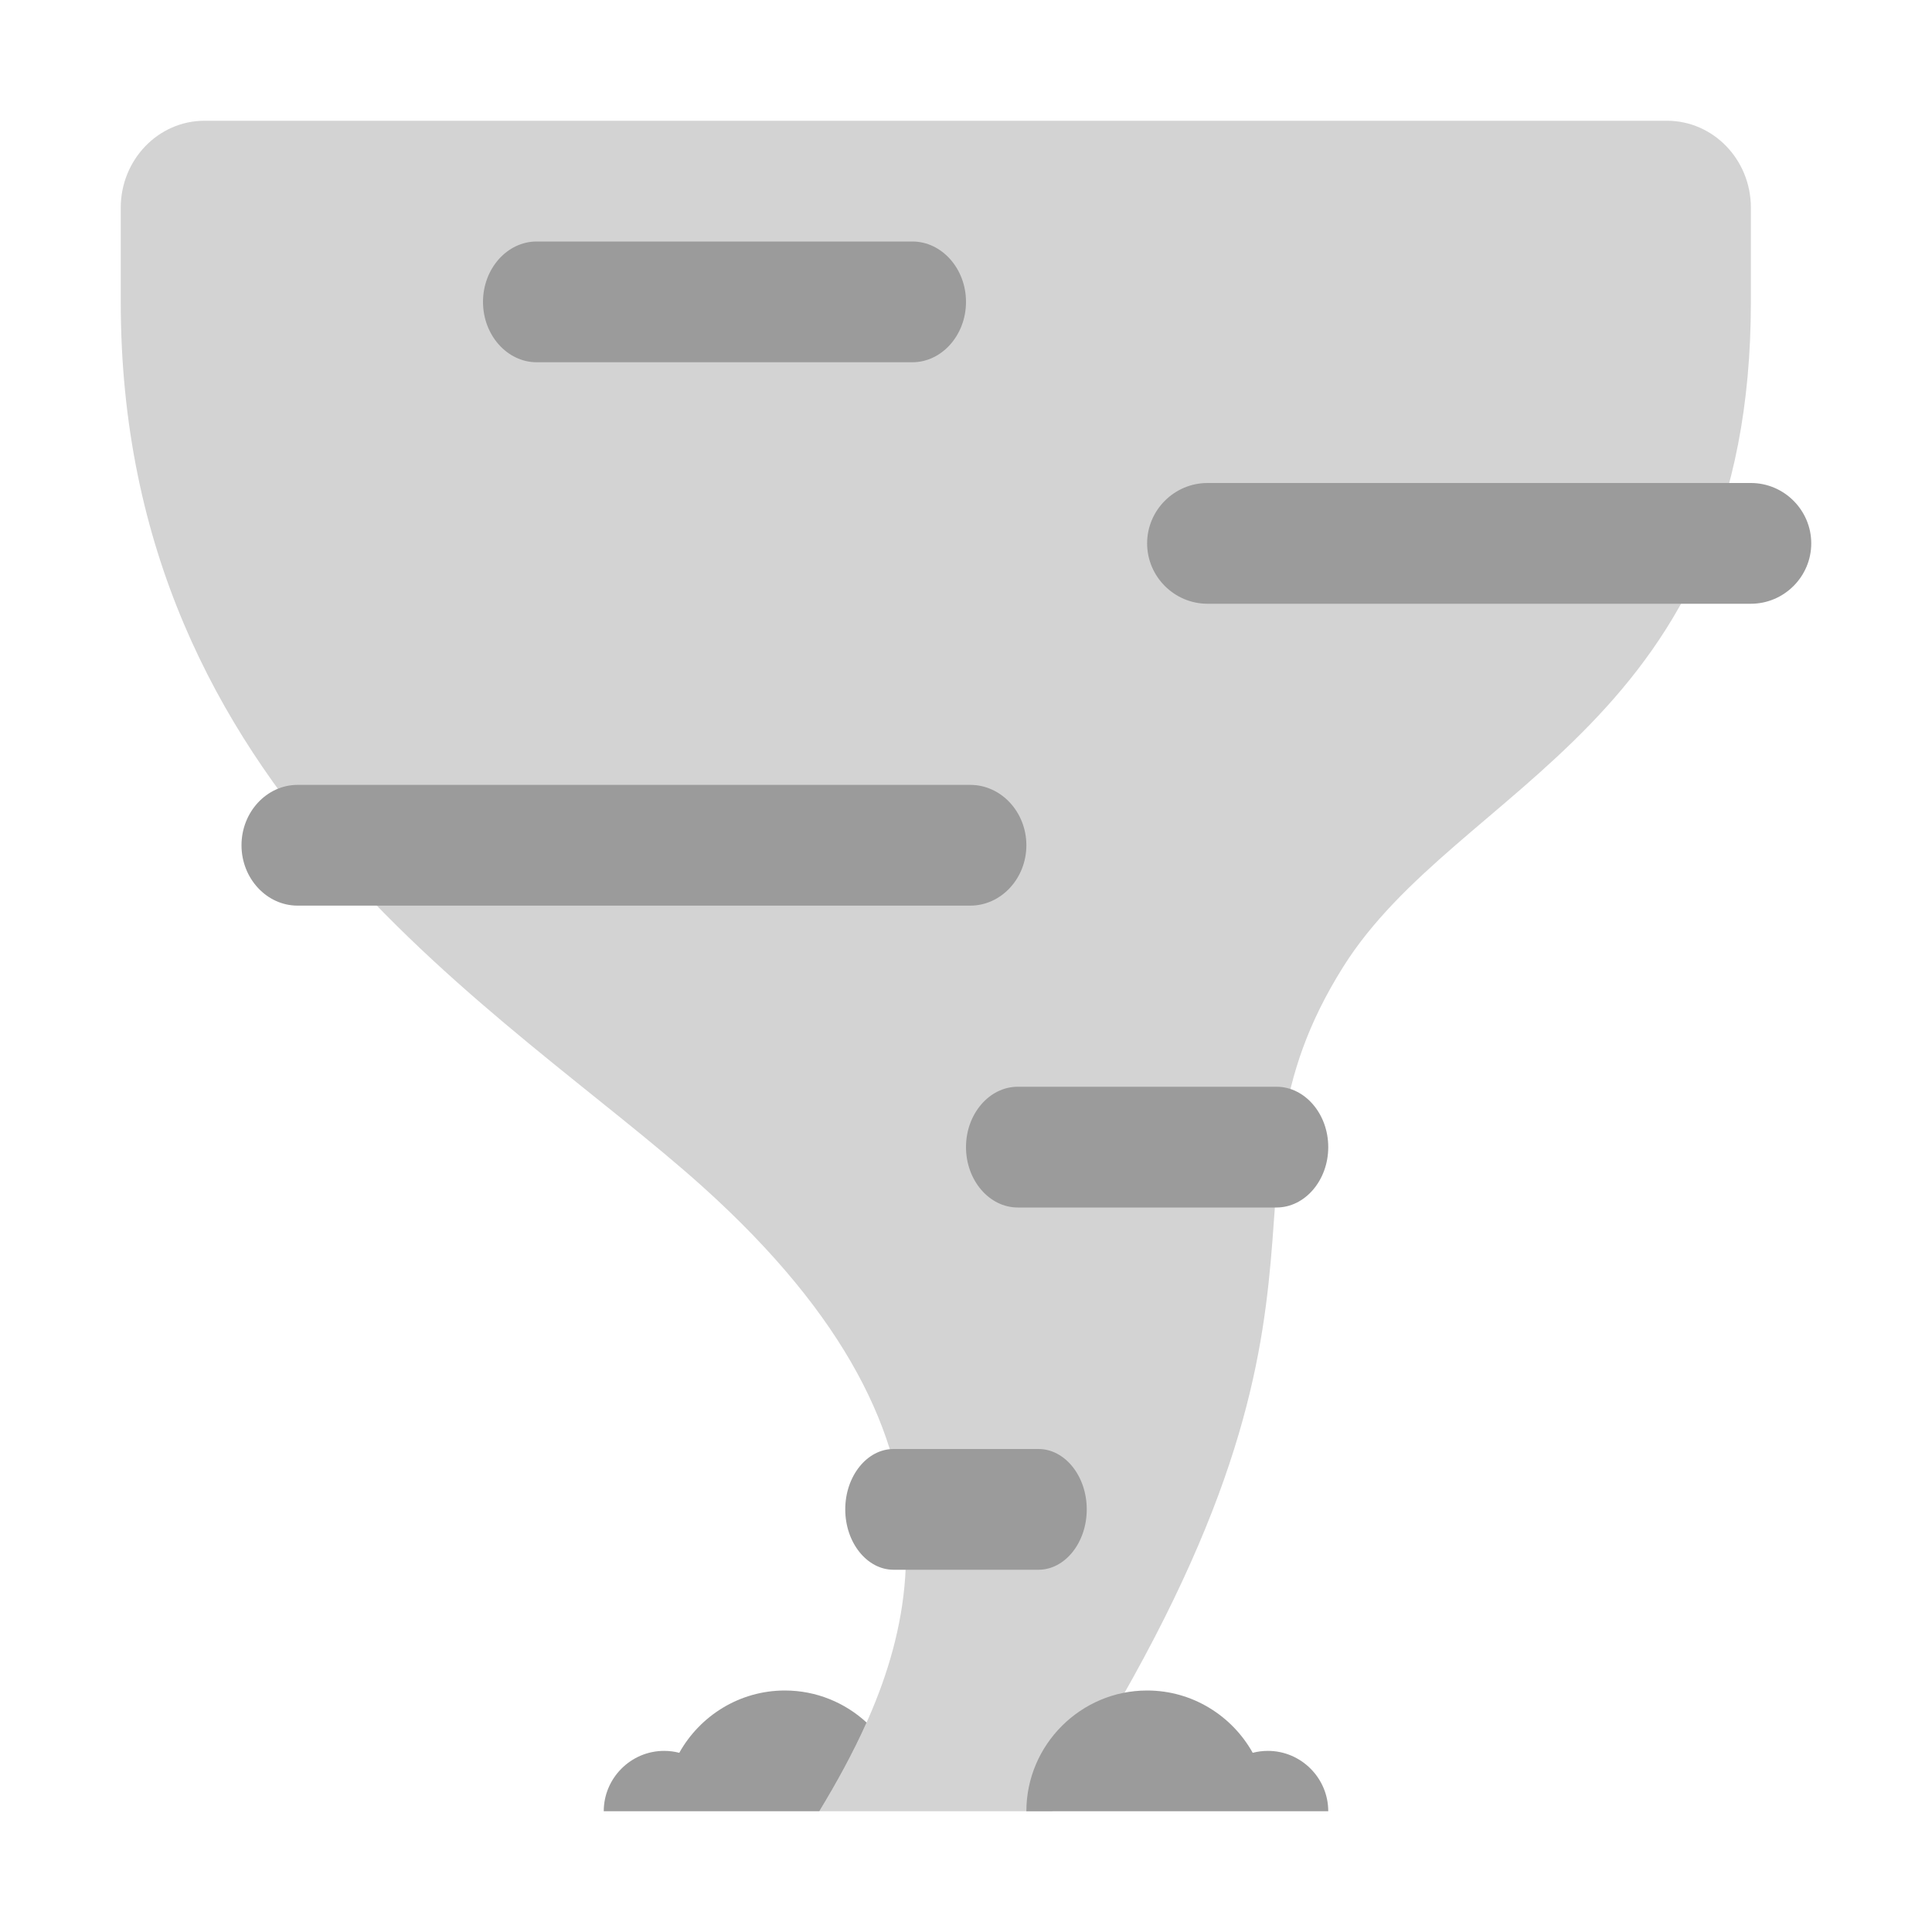 <svg width="32" height="32" viewBox="0 0 32 32" fill="none" xmlns="http://www.w3.org/2000/svg">
<path d="M3.389 2C2.617 2 2 2.65 2 3.44V5C2 13.2 8.374 16.72 11.643 19.66C16.464 24 15.134 27.41 13.571 30H17.429C22.964 21.5 19.839 19.85 22.25 16.01C24.15 12.99 29 12 29 5V3.44C29 2.64 28.373 2 27.611 2H3.389Z" fill="#D3D3D3"/>
<path d="M15.111 6H8.889C8.4 6 8 5.55 8 5C8 4.45 8.4 4 8.889 4H15.111C15.6 4 16 4.45 16 5C16 5.55 15.6 6 15.111 6Z" fill="#9B9B9B"/>
<path d="M29 8H20C19.45 8 19 8.45 19 9C19 9.55 19.45 10 20 10H29C29.55 10 30 9.55 30 9C30 8.45 29.55 8 29 8Z" fill="#9B9B9B"/>
<path d="M16.857 18C16.386 18 16 18.45 16 19C16 19.55 16.386 20 16.857 20H21.143C21.614 20 22 19.55 22 19C22 18.45 21.614 18 21.143 18H16.857Z" fill="#9B9B9B"/>
<path d="M4.929 13H16.071C16.582 13 17 13.45 17 14C17 14.55 16.582 15 16.071 15H4.929C4.418 15 4 14.55 4 14C4 13.45 4.418 13 4.929 13Z" fill="#9B9B9B"/>
<path d="M14 25C14 24.45 14.36 24 14.8 24H17.2C17.64 24 18 24.45 18 25C18 25.55 17.64 26 17.2 26H14.8C14.36 26 14 25.55 14 25Z" fill="#9B9B9B"/>
<path d="M19 28C19.75 28 20.406 28.418 20.749 29.032C20.829 29.011 20.913 29 21 29C21.55 29 22 29.45 22 30H17C17 28.9 17.9 28 19 28Z" fill="#9B9B9B"/>
<path d="M13 28C13.521 28 13.997 28.202 14.354 28.531C14.123 29.047 13.851 29.537 13.571 30H10C10 29.45 10.45 29 11 29C11.087 29 11.171 29.011 11.251 29.032C11.594 28.418 12.25 28 13 28Z" fill="#9B9B9B"/>
</svg>
